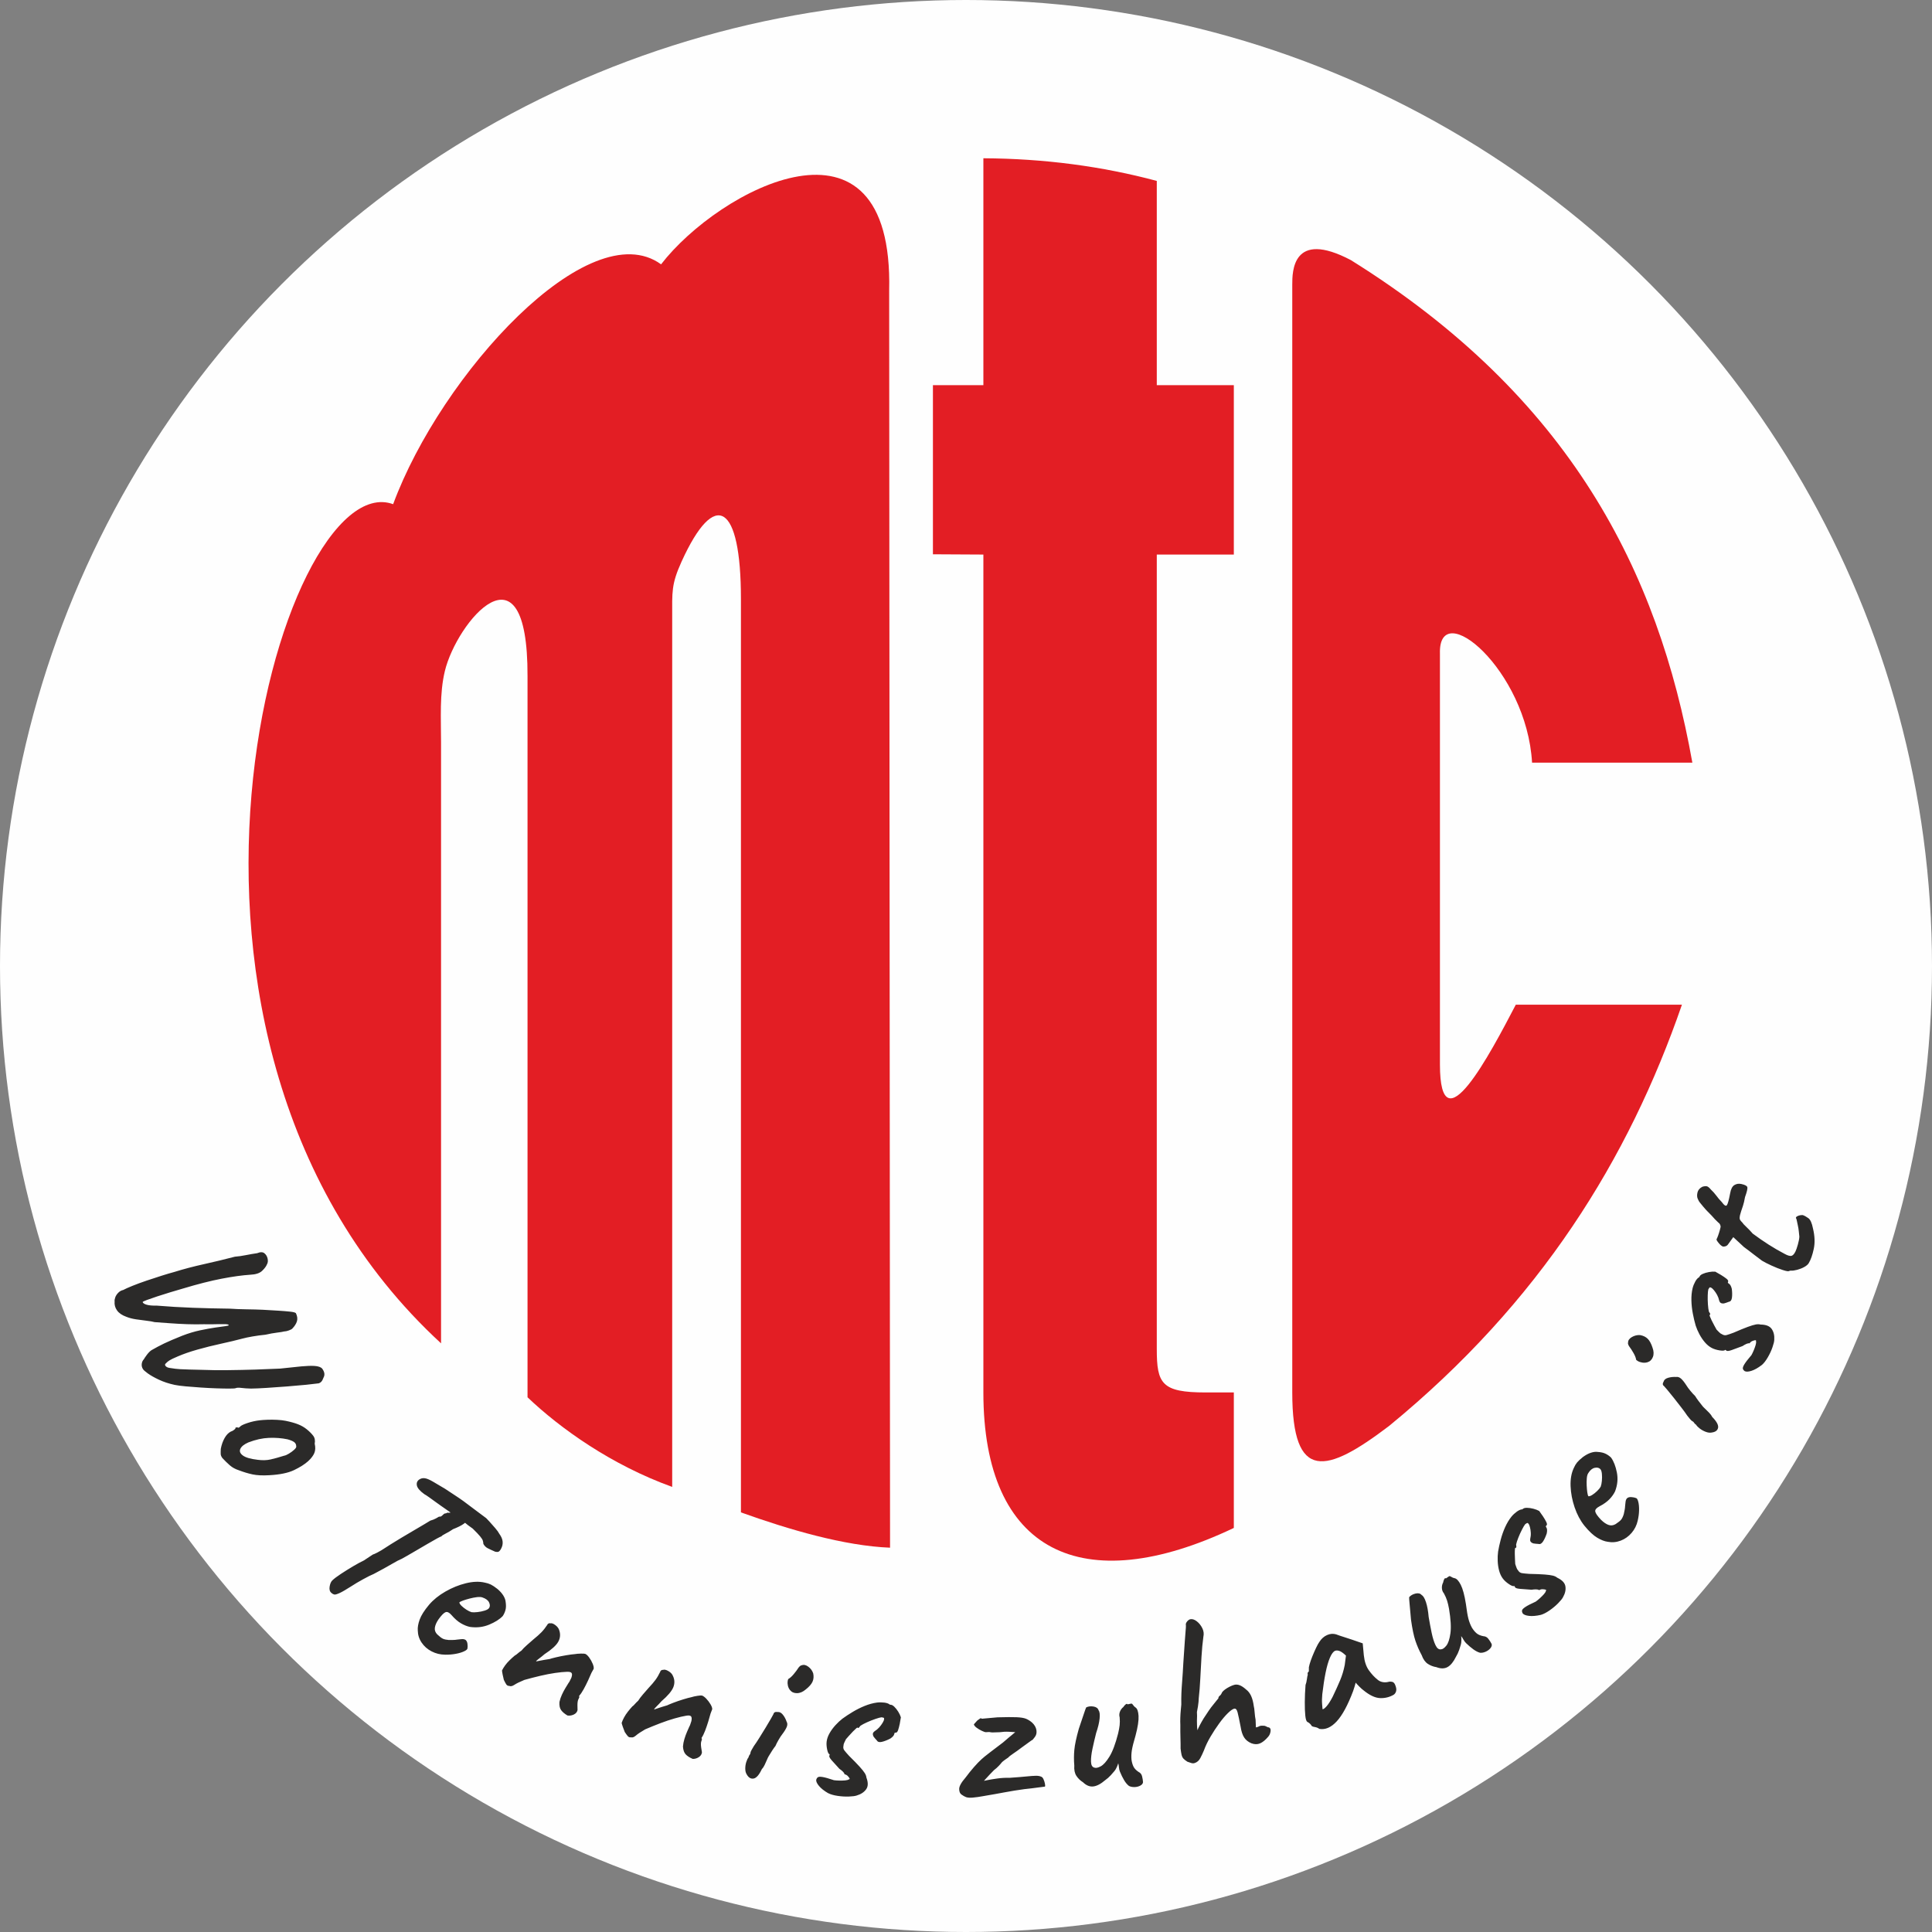 <?xml version="1.0" encoding="UTF-8"?>
<!DOCTYPE svg PUBLIC "-//W3C//DTD SVG 1.1//EN" "http://www.w3.org/Graphics/SVG/1.1/DTD/svg11.dtd">
<!-- Creator: CorelDRAW 2019 (64-Bit) -->
<svg xmlns="http://www.w3.org/2000/svg" xml:space="preserve" width="119.634mm" height="119.634mm" version="1.1" style="shape-rendering:geometricPrecision; text-rendering:geometricPrecision; image-rendering:optimizeQuality; fill-rule:evenodd; clip-rule:evenodd"
viewBox="0 0 1565.78 1565.78"
 xmlns:xlink="http://www.w3.org/1999/xlink"
 xmlns:xodm="http://www.corel.com/coreldraw/odm/2003">
 <rect x="0" y="0" width="1565.78" height="1565.78" fill="#808080" stroke="none"/>
 <defs>
  <style type="text/css">
   <![CDATA[
    .fil0 {fill:#FEFEFE}
    .fil1 {fill:#E31E24}
    .fil2 {fill:#2B2A29;fill-rule:nonzero}
   ]]>
  </style>
 </defs>
 <g id="Ebene_x0020_1">
  <circle class="fil0" cx="782.89" cy="782.89" r="782.89"/>
  <path class="fil1" d="M1047.31 230.65c0,-10.33 0,-44.79 47.46,-19.87 177.68,110.77 249.11,252.09 276.79,407.31l-129.91 0c-4.33,-75.52 -76.06,-134.91 -74.66,-88.37l0 332.87c0,69.24 40.99,-9.08 61.49,-48.36l134.64 0c-43.13,124.87 -114.75,240.98 -237.33,341.41 -50.88,38.66 -78.48,45.89 -78.48,-27.12l0 -897.86zm-291.23 81.51l40.89 0 0 -183.89c49.36,0.25 96.16,6.48 140.54,18.35l0 165.54 62.44 0 0 137.28 -62.44 0 0 643.83c0,28.1 3.86,35.24 39.55,35.24l22.89 0 0 109.8c-122.96,58.52 -202.98,19.5 -202.98,-109.8l0 -679.07 -40.89 -0.22 0 -137.06zm-437.47 96.47c38.84,-105.26 158.89,-236.76 217.15,-194.4 46.66,-60.57 188.64,-136.72 184.86,21.33l0.72 1018.76c-37.14,-1.47 -82.12,-14.71 -120.85,-28.61l0 -740.29c0,-77.21 -20.98,-89.96 -48.1,-30.32 -8.45,18.58 -7.61,24.79 -7.61,44.81l0 705.15c-49.15,-17.72 -90.72,-47.33 -117.25,-72.64l0 -584.53c0.31,-113.38 -57.46,-43.72 -67,-4.02 -4.43,18.4 -3.08,38.54 -3.08,57.76l0 487.08c-266.73,-245.72 -130.02,-713.35 -38.84,-680.1z"/>
  <path class="fil2" d="M115.77 1109.45c-0.79,-1.34 -1.08,-2.73 -0.88,-4.2 0.2,-1.46 0.76,-2.67 1.68,-3.62 0.36,-0.69 1.17,-1.88 2.43,-3.58 1.26,-1.69 2.52,-2.96 3.78,-3.81 3.47,-2 6.9,-3.81 10.27,-5.44 3.38,-1.63 8.2,-3.69 14.48,-6.21 5.14,-1.99 10.05,-3.47 14.71,-4.45 4.66,-0.98 8.74,-1.72 12.24,-2.23 3.5,-0.51 6.23,-0.89 8.19,-1.14 1.96,-0.25 2.86,-0.54 2.71,-0.86 -0.21,-0.43 -1.02,-0.67 -2.44,-0.73 -1.42,-0.06 -3.16,-0.07 -5.22,-0.04 -2.06,0.04 -4.19,0.08 -6.39,0.12 -2.2,0.04 -4.22,0.02 -6.06,-0.04 -4.24,0.13 -8.79,0.11 -13.65,-0.05 -4.87,-0.17 -9.61,-0.43 -14.21,-0.78 -4.61,-0.35 -8.64,-0.64 -12.08,-0.88 -1.6,-0.44 -3.76,-0.81 -6.47,-1.12 -2.72,-0.31 -5.57,-0.69 -8.56,-1.14 -2.99,-0.45 -5.61,-1.13 -7.86,-2.05 -3.52,-1.25 -6.05,-2.98 -7.61,-5.2 -1.56,-2.22 -2.2,-4.63 -1.94,-7.24 -0.13,-0.85 0.03,-1.94 0.5,-3.27 0.47,-1.33 1.28,-2.59 2.44,-3.77 1.16,-1.19 2.5,-1.94 4.01,-2.25 1.54,-0.84 4.01,-1.95 7.44,-3.34 3.42,-1.39 7.25,-2.8 11.48,-4.23 4.23,-1.44 8.33,-2.78 12.31,-4.03 3.97,-1.25 7.31,-2.24 10.01,-2.96 7.72,-2.4 15.78,-4.52 24.18,-6.38 8.4,-1.86 16.78,-3.88 25.17,-6.06 2.68,-0.19 5.63,-0.61 8.86,-1.26 3.23,-0.64 6.27,-1.17 9.12,-1.57 2.55,-1.05 4.5,-1.03 5.85,0.04 1.35,1.07 2.23,2.53 2.63,4.37 0.4,1.84 0.22,3.39 -0.55,4.67 -0.62,1.59 -1.92,3.34 -3.92,5.24 -1.99,1.9 -5.17,2.94 -9.52,3.13 -6.59,0.43 -14.36,1.51 -23.3,3.23 -8.95,1.72 -19.48,4.4 -31.59,8.05 -2.93,0.83 -6.24,1.81 -9.93,2.93 -3.69,1.12 -7.24,2.24 -10.65,3.36 -3.41,1.12 -6.23,2.1 -8.47,2.94 -2.23,0.84 -3.35,1.39 -3.36,1.65 0.3,0.91 1.41,1.63 3.34,2.18 1.93,0.55 4.54,0.78 7.83,0.69 9.83,0.81 19.65,1.4 29.46,1.76 9.82,0.36 19.82,0.6 30,0.72 4.17,0.29 8.66,0.47 13.47,0.53 4.82,0.06 9.28,0.18 13.39,0.37 4.28,0.24 8.35,0.48 12.21,0.72 3.86,0.24 7.11,0.5 9.74,0.79 2.63,0.28 4.22,0.69 4.76,1.23 1.19,2.46 1.46,4.68 0.83,6.67 -0.63,1.99 -1.88,3.94 -3.73,5.84 -0.46,0.48 -1.4,0.98 -2.81,1.5 -1.41,0.52 -2.73,0.81 -3.96,0.85 -0.85,0.26 -2.71,0.57 -5.59,0.92 -2.88,0.35 -6.01,0.92 -9.38,1.69 -3.58,0.35 -7.06,0.82 -10.45,1.41 -3.39,0.59 -6.13,1.17 -8.21,1.74 -5.29,1.4 -11.14,2.8 -17.54,4.19 -6.4,1.39 -12.68,2.96 -18.85,4.7 -6.16,1.74 -11.54,3.61 -16.13,5.6 -3.23,1.36 -5.42,2.41 -6.59,3.15 -1.17,0.74 -2.16,1.55 -2.97,2.45 -0.8,0.63 -0.87,1.35 -0.21,2.15 0.67,0.8 1.75,1.32 3.24,1.54 3.32,0.55 6.19,0.89 8.61,1.02 2.42,0.12 4.96,0.22 7.63,0.29 2.67,0.07 5.9,0.15 9.68,0.23 6.51,0.26 13.59,0.35 21.25,0.26 7.66,-0.08 15.21,-0.24 22.66,-0.48 7.44,-0.24 14.01,-0.5 19.7,-0.78 7.1,-0.8 12.85,-1.4 17.24,-1.8 4.39,-0.39 7.83,-0.52 10.33,-0.37 2.5,0.15 4.35,0.6 5.55,1.35 0.71,0.32 1.43,1.23 2.15,2.73 0.72,1.49 0.86,2.93 0.42,4.31 -0.25,0.64 -0.67,1.62 -1.28,2.94 -0.61,1.33 -1.62,2.25 -3.03,2.77 -2.07,0.3 -5.45,0.69 -10.15,1.17 -4.69,0.47 -9.92,0.93 -15.67,1.37 -5.75,0.44 -11.25,0.83 -16.5,1.17 -5.25,0.34 -9.46,0.52 -12.64,0.55 -2.95,-0.07 -5.53,-0.25 -7.75,-0.53 -2.22,-0.28 -3.78,-0.21 -4.69,0.21 -0.45,0.21 -2.1,0.32 -4.94,0.32 -2.84,0.01 -6.3,-0.05 -10.39,-0.19 -4.09,-0.13 -8.35,-0.35 -12.8,-0.65 -4.44,-0.3 -8.55,-0.62 -12.33,-0.96 -3.77,-0.34 -6.74,-0.74 -8.89,-1.18 -4.81,-1.04 -9.1,-2.46 -12.87,-4.24 -3.77,-1.78 -6.79,-3.49 -9.04,-5.13 -2.25,-1.64 -3.55,-2.83 -3.91,-3.58zm64.6 72.4c-0.95,-1.22 -1.45,-2.37 -1.5,-3.45 -0.05,-1.08 -0.02,-2.47 0.07,-4.17 0.61,-3.27 1.63,-6.17 3.05,-8.71 1.42,-2.53 3.09,-4.29 5,-5.27 1.02,-0.31 1.88,-0.77 2.6,-1.37 0.71,-0.6 1.07,-0.9 1.07,-0.9 0.14,-0.84 0.35,-1.22 0.65,-1.15 0.3,0.08 0.72,0.06 1.26,-0.05 0.44,0.56 1.13,0.34 2.09,-0.66 0.65,-0.78 2.63,-1.73 5.94,-2.85 3.3,-1.12 6.7,-1.86 10.2,-2.23 1.44,-0.18 3.42,-0.31 5.94,-0.41 2.53,-0.09 5.14,-0.07 7.85,0.07 2.71,0.14 5,0.41 6.87,0.79 3.92,0.8 7.24,1.71 9.93,2.75 2.7,1.04 5.1,2.41 7.2,4.11 2.1,1.7 3.83,3.42 5.18,5.16 1.35,1.74 1.77,3.91 1.27,6.51 0.68,2.91 0.59,5.42 -0.28,7.55 -0.87,2.13 -2.54,4.33 -5.02,6.62 -2.78,2.51 -6.58,4.91 -11.39,7.23 -4.82,2.31 -11.54,3.7 -20.15,4.16 -5.42,0.32 -9.92,0.1 -13.5,-0.66 -3.58,-0.76 -7.27,-1.87 -11.09,-3.34 -2.93,-0.94 -5.4,-2.29 -7.41,-4.07 -2.01,-1.77 -3.95,-3.67 -5.83,-5.68zm28.34 1.22c3.88,0.53 7.39,0.45 10.54,-0.26 3.15,-0.71 6.81,-1.72 10.99,-3.04 0.99,-0.14 2.29,-0.7 3.9,-1.67 1.61,-0.97 3.06,-2.04 4.35,-3.22 1.29,-1.18 1.82,-2.12 1.58,-2.84 -0.03,-1.46 -0.64,-2.6 -1.83,-3.42 -1.19,-0.82 -2.97,-1.54 -5.33,-2.16 -4.69,-0.97 -9.67,-1.35 -14.94,-1.15 -5.27,0.21 -10.82,1.43 -16.64,3.67 -3.41,1.49 -5.58,3.21 -6.51,5.16 -0.93,1.95 -0.27,3.76 1.97,5.43 2.24,1.67 6.22,2.84 11.92,3.5zm60.02 108.01c-1.44,-1.09 -1.97,-2.81 -1.59,-5.19 0.38,-2.37 1.12,-4.07 2.21,-5.09 1.42,-1.39 3.75,-3.14 6.97,-5.27 3.22,-2.12 6.58,-4.21 10.06,-6.27 3.49,-2.06 6.34,-3.6 8.56,-4.62 1.69,-1.15 3.22,-2.17 4.58,-3.04 1.36,-0.87 2.25,-1.45 2.67,-1.74 0.6,-0.13 1.91,-0.72 3.91,-1.77 2.01,-1.05 3.85,-2.15 5.55,-3.3 0.85,-0.58 2.5,-1.64 4.96,-3.19 2.46,-1.55 5.37,-3.33 8.73,-5.34 3.36,-2 6.67,-3.96 9.95,-5.88 3.27,-1.91 6.14,-3.6 8.61,-5.07 2.47,-1.47 4.08,-2.44 4.84,-2.93 1.72,-0.47 3.22,-1.05 4.5,-1.75 1.28,-0.69 2.13,-1.19 2.55,-1.47 0.88,0.1 1.63,-0.1 2.26,-0.62 0.63,-0.52 1.11,-0.96 1.45,-1.33 0.42,-0.46 0.91,-0.69 1.47,-0.69 0.57,0 1.02,-0.18 1.35,-0.55 0.61,0.04 1,0.05 1.18,0.04 0.17,-0.01 0.69,-0.05 1.56,-0.12l4.18 -3.26 10.83 9.16c-1.18,0.94 -2.68,2.06 -4.5,3.35 -1.82,1.29 -4.61,2.68 -8.39,4.16 -2.12,1.44 -4.14,2.64 -6.06,3.6 -1.92,0.96 -3.04,1.7 -3.37,2.24 -0.35,0.03 -1.56,0.61 -3.65,1.75 -2.09,1.14 -4.6,2.57 -7.53,4.29 -2.94,1.72 -5.87,3.43 -8.8,5.15 -2.93,1.72 -5.51,3.22 -7.72,4.49 -2.21,1.28 -3.62,2.07 -4.21,2.37 -2.06,0.84 -4.83,2.29 -8.31,4.35 -3.49,2.06 -8.34,4.73 -14.56,8.02 -2.06,0.84 -4.94,2.27 -8.64,4.3 -3.71,2.03 -6.96,3.96 -9.76,5.8 -4.24,2.71 -7.39,4.53 -9.44,5.45 -2.05,0.92 -3.45,1.31 -4.2,1.15 -0.75,-0.16 -1.48,-0.55 -2.2,-1.18zm75.09 -80.19c-3.59,-2.63 -5.58,-4.97 -5.97,-7.03 -0.39,-2.06 0.26,-3.67 1.96,-4.82 1.27,-0.86 2.71,-1.21 4.33,-1.03 1.62,0.18 3.86,1.09 6.71,2.75 1.16,0.68 2.66,1.57 4.49,2.66 1.83,1.1 3.59,2.14 5.29,3.12 3.32,2.22 6.07,4.04 8.26,5.45 2.19,1.41 4.41,2.93 6.66,4.55 2.24,1.62 5.03,3.71 8.36,6.27 2.79,2.09 5.17,3.87 7.14,5.34 1.98,1.47 2.97,2.21 2.97,2.21 0.27,0.23 1.13,1.15 2.6,2.74 1.46,1.6 3.01,3.35 4.66,5.27 1.65,1.92 2.76,3.46 3.33,4.61 1.66,2.26 2.58,4.41 2.75,6.44 0.17,2.03 -0.27,3.99 -1.33,5.86 -0.73,1.33 -1.44,2.11 -2.12,2.34 -0.69,0.22 -1.56,0.21 -2.62,-0.06 -2.66,-1.16 -4.7,-2.11 -6.13,-2.86 -1.42,-0.74 -2.56,-1.9 -3.41,-3.45 -0.03,-0.85 -0.18,-1.71 -0.43,-2.59 -0.25,-0.88 -0.98,-2.04 -2.17,-3.48 -1.19,-1.44 -3.19,-3.55 -6.01,-6.32 -2.78,-1.92 -5.12,-3.7 -7.01,-5.35 -1.9,-1.65 -3.05,-2.24 -3.47,-1.78l-8.37 -6.53 -7.26 -5.07c-0.99,-0.69 -2.36,-1.68 -4.11,-2.95 -1.75,-1.27 -3.46,-2.51 -5.12,-3.7 -1.66,-1.2 -2.98,-2.05 -3.96,-2.58zm16.9 130.13c-3.9,-0.03 -7.54,-0.91 -10.92,-2.66 -3.38,-1.75 -6.08,-4.12 -8.1,-7.13 -2.02,-3 -3.06,-6.28 -3.11,-9.84 -0.2,-2.48 0.31,-5.43 1.53,-8.82 1.22,-3.4 3.75,-7.39 7.58,-11.97 3.48,-4.07 7.9,-7.64 13.26,-10.72 5.35,-3.08 10.86,-5.32 16.53,-6.72 5.67,-1.4 10.76,-1.6 15.29,-0.57 1.93,0.37 3.6,0.9 5.01,1.59 1.41,0.69 3.21,1.9 5.39,3.6 2.11,1.81 3.71,3.62 4.8,5.43 1.09,1.81 1.69,3.49 1.81,5.03 0.4,2.61 0.35,4.82 -0.15,6.63 -0.5,1.81 -1.24,3.43 -2.21,4.86 -2.52,2.64 -6.19,4.96 -11.04,6.97 -4.85,2.01 -10.04,2.61 -15.59,1.82 -2.4,-0.52 -4.84,-1.52 -7.33,-2.98 -2.49,-1.46 -5.03,-3.7 -7.63,-6.71 -1.8,-2.05 -3.4,-2.79 -4.8,-2.22 -1.4,0.56 -3.29,2.5 -5.68,5.81 -1.66,2.45 -2.64,4.69 -2.93,6.71 -0.29,2.02 0.34,3.82 1.88,5.41 1.94,1.84 3.49,3.03 4.65,3.56 1.16,0.53 2.77,0.88 4.84,1.04 1.59,0 2.88,-0.01 3.84,-0.05 0.97,-0.03 1.9,-0.13 2.8,-0.28 0.9,-0.15 1.88,-0.26 2.93,-0.31 0.95,-0.12 1.72,-0.13 2.32,-0.05 0.59,0.09 1.14,0.3 1.64,0.62 0.84,0.69 1.35,1.76 1.53,3.2 0.18,1.44 0.18,2.62 -0,3.53 0.05,0.77 -0.83,1.6 -2.66,2.47 -1.83,0.87 -4.11,1.57 -6.85,2.07 -2.74,0.51 -5.61,0.74 -8.63,0.7zm21.42 -34.44c1.18,0.18 2.8,0.16 4.83,-0.07 2.04,-0.22 3.97,-0.62 5.81,-1.2 1.84,-0.57 3.04,-1.27 3.59,-2.09 0.83,-1.23 0.84,-2.73 0.02,-4.51 -0.82,-1.78 -2.65,-3.15 -5.48,-4.1 -1.05,-0.38 -2.52,-0.45 -4.42,-0.22 -1.9,0.24 -3.87,0.62 -5.89,1.15 -2.02,0.53 -3.8,1.06 -5.34,1.62 -1.53,0.55 -2.53,1.05 -2.97,1.49 0.06,0.77 0.63,1.69 1.71,2.76 1.09,1.07 2.41,2.11 3.97,3.12 1.56,1.01 2.95,1.69 4.16,2.04zm77.73 83.72c-2.29,-1.35 -3.99,-2.79 -5.11,-4.34 -1.12,-1.54 -1.57,-3.76 -1.35,-6.65 0.44,-1.97 1.1,-3.94 2,-5.89 0.9,-1.96 1.86,-3.78 2.9,-5.47 1.04,-1.69 1.88,-3.06 2.53,-4.12 0.22,-0.17 0.53,-0.67 0.94,-1.5 0.41,-0.83 0.83,-1.68 1.27,-2.57 0.65,-1.87 0.72,-3.16 0.2,-3.88 -0.52,-0.72 -1.73,-1.05 -3.63,-0.99 -2.72,0.08 -5.96,0.4 -9.72,0.94 -3.76,0.55 -7.76,1.32 -12.01,2.32 -4.24,1 -8.55,2.11 -12.9,3.33 -3.7,1.52 -6.4,2.84 -8.08,3.96 -1.69,1.11 -3.08,1.41 -4.17,0.9 -1.09,0.03 -1.93,-0.43 -2.53,-1.39 -0.6,-0.96 -1.23,-2.14 -1.88,-3.53 -0.33,-1.24 -0.65,-2.69 -0.98,-4.34 -0.33,-1.65 -0.49,-2.75 -0.49,-3.29 0.65,-1.33 1.5,-2.7 2.53,-4.12 1.04,-1.42 2.26,-2.82 3.68,-4.19 1.41,-1.38 2.8,-2.63 4.16,-3.76 0.71,-0.35 1.48,-0.9 2.33,-1.66 0.84,-0.76 1.87,-1.54 3.06,-2.34 1.03,-1.28 2.5,-2.77 4.41,-4.46 1.9,-1.69 3.68,-3.24 5.31,-4.65 2.67,-2.15 4.82,-4.06 6.45,-5.74 1.63,-1.68 3.24,-3.72 4.82,-6.1 0,-0.27 0.24,-0.57 0.74,-0.88 0.49,-0.32 0.98,-0.43 1.47,-0.33l0 0 0.16 0.08c1.09,-0.31 2.46,0.17 4.13,1.43 1.66,1.26 2.71,2.67 3.15,4.23 1.09,3.23 0.8,6.33 -0.85,9.29 -1.66,2.96 -5.35,6.29 -11.06,10 -1.63,1.41 -3.13,2.61 -4.49,3.6 -1.36,0.99 -2.18,1.76 -2.45,2.32 0,0 0.67,-0.13 2,-0.39 1.33,-0.26 2.89,-0.55 4.66,-0.87 1.77,-0.32 3.23,-0.56 4.37,-0.7 0.82,-0.3 2.52,-0.76 5.1,-1.38 2.59,-0.62 5.38,-1.18 8.37,-1.68 3,-0.5 5.25,-0.8 6.78,-0.9 1.47,-0.26 3.18,-0.41 5.14,-0.44 1.96,-0.03 3.16,0.06 3.59,0.26 0.98,0.46 2.03,1.46 3.15,3.01 1.12,1.54 2.04,3.2 2.78,4.98 0.74,1.77 0.99,3.15 0.78,4.14 -0.22,0.44 -0.5,0.95 -0.86,1.54 -0.35,0.58 -0.67,1.15 -0.94,1.7 -0.71,1.71 -1.63,3.79 -2.77,6.25 -1.14,2.46 -2.34,4.82 -3.59,7.09 -1.25,2.27 -2.45,4.02 -3.59,5.25 0,0 0,0.14 0,0.41 -0,0.27 0.05,0.57 0.16,0.89 -0.22,0.17 -0.35,0.38 -0.41,0.62 -0.05,0.25 -0.08,0.37 -0.08,0.37 -0.33,0.39 -0.59,1.05 -0.78,1.98 -0.19,0.93 -0.28,2.01 -0.28,3.23 0,1.23 0.03,2.6 0.08,4.12 -0.38,1.59 -1.4,2.78 -3.06,3.56 -1.66,0.78 -3.36,1.04 -5.1,0.77zm101.55 35.19c-2.45,-1.03 -4.34,-2.24 -5.66,-3.62 -1.32,-1.38 -2.07,-3.52 -2.26,-6.41 0.16,-2.01 0.55,-4.05 1.17,-6.1 0.62,-2.06 1.32,-3.99 2.11,-5.8 0.79,-1.81 1.44,-3.28 1.94,-4.41 0.19,-0.2 0.43,-0.73 0.72,-1.61 0.29,-0.87 0.59,-1.78 0.9,-2.71 0.39,-1.94 0.28,-3.23 -0.34,-3.87 -0.61,-0.65 -1.86,-0.81 -3.74,-0.5 -2.69,0.44 -5.85,1.18 -9.5,2.22 -3.65,1.04 -7.5,2.33 -11.58,3.88 -4.07,1.55 -8.18,3.22 -12.33,5 -3.46,2 -5.95,3.66 -7.47,4.99 -1.52,1.32 -2.85,1.8 -4,1.44 -1.08,0.18 -1.98,-0.17 -2.7,-1.05 -0.73,-0.87 -1.51,-1.96 -2.35,-3.26 -0.5,-1.19 -1.02,-2.57 -1.57,-4.17 -0.55,-1.59 -0.87,-2.66 -0.94,-3.19 0.46,-1.4 1.11,-2.87 1.94,-4.41 0.83,-1.54 1.85,-3.09 3.06,-4.64 1.21,-1.55 2.41,-2.97 3.61,-4.27 0.65,-0.44 1.34,-1.09 2.08,-1.95 0.73,-0.86 1.64,-1.77 2.71,-2.72 0.85,-1.41 2.1,-3.07 3.75,-5 1.65,-1.92 3.19,-3.69 4.62,-5.3 2.35,-2.48 4.21,-4.66 5.6,-6.54 1.39,-1.88 2.69,-4.11 3.93,-6.68 -0.04,-0.27 0.16,-0.59 0.6,-0.97 0.44,-0.37 0.91,-0.55 1.41,-0.52l0 0 0.17 0.05c1.04,-0.45 2.46,-0.16 4.28,0.87 1.82,1.03 3.05,2.29 3.7,3.78 1.53,3.06 1.67,6.16 0.44,9.31 -1.24,3.15 -4.43,6.94 -9.58,11.37 -1.42,1.61 -2.74,3 -3.95,4.16 -1.21,1.16 -1.91,2.04 -2.11,2.62 0,0 0.64,-0.22 1.93,-0.65 1.29,-0.43 2.78,-0.93 4.49,-1.48 1.71,-0.55 3.12,-0.98 4.23,-1.27 0.77,-0.4 2.39,-1.08 4.87,-2.04 2.48,-0.96 5.16,-1.88 8.06,-2.77 2.9,-0.89 5.1,-1.48 6.6,-1.78 1.42,-0.45 3.1,-0.82 5.04,-1.12 1.94,-0.29 3.14,-0.36 3.6,-0.22 1.04,0.33 2.21,1.18 3.53,2.57 1.32,1.38 2.47,2.9 3.44,4.56 0.97,1.66 1.42,2.99 1.34,4 -0.15,0.47 -0.37,1.01 -0.64,1.64 -0.27,0.62 -0.5,1.23 -0.69,1.81 -0.47,1.78 -1.09,3.97 -1.89,6.55 -0.79,2.58 -1.65,5.08 -2.58,7.5 -0.93,2.41 -1.87,4.3 -2.83,5.67 0,0 0.02,0.13 0.06,0.4 0.04,0.27 0.13,0.56 0.29,0.86 -0.19,0.2 -0.3,0.42 -0.32,0.67 -0.02,0.25 -0.03,0.38 -0.03,0.38 -0.27,0.43 -0.44,1.12 -0.5,2.07 -0.06,0.95 -0.01,2.03 0.16,3.24 0.17,1.21 0.39,2.57 0.65,4.07 -0.16,1.63 -1.01,2.94 -2.54,3.93 -1.54,1 -3.19,1.47 -4.95,1.43zm43.68 12.43c-0.72,-1.16 -1.09,-2.66 -1.1,-4.48 -0.01,-1.82 0.24,-3.59 0.77,-5.3 0.52,-1.71 1.13,-2.99 1.82,-3.84 0.22,-0.96 0.54,-1.67 0.96,-2.14 0.42,-0.47 0.63,-0.96 0.62,-1.47 -0.01,-0.5 0.31,-1.31 0.94,-2.43 0.63,-1.12 1.25,-2.17 1.85,-3.17 1.27,-1.73 2.74,-3.95 4.43,-6.66 1.68,-2.71 3.37,-5.44 5.07,-8.21 1.7,-2.77 3.13,-5.18 4.29,-7.25 1.16,-2.07 1.86,-3.33 2.09,-3.78 0.33,-1.43 1.46,-2 3.37,-1.71 1.53,-0.16 2.94,0.56 4.24,2.16 1.3,1.6 2.32,3.49 3.05,5.67 0.72,1.16 0.77,2.56 0.15,4.18 -0.63,1.62 -1.92,3.72 -3.88,6.3 -0.69,0.85 -1.61,2.25 -2.74,4.2 -1.13,1.95 -1.99,3.61 -2.55,5 -0.69,0.85 -1.57,2.07 -2.62,3.66 -1.05,1.59 -1.99,3.11 -2.82,4.56 -0.37,0.55 -0.85,1.51 -1.42,2.89 -0.57,1.38 -1.21,2.81 -1.93,4.29 -0.71,1.48 -1.48,2.63 -2.29,3.45 -2.2,4.66 -4.43,7.19 -6.69,7.57 -2.26,0.38 -4.13,-0.79 -5.6,-3.5zm35.18 -68.18c-0.87,-1.07 -1.45,-2.3 -1.75,-3.68 -0.3,-1.38 -0.35,-2.62 -0.16,-3.71 0.19,-1.09 0.42,-1.67 0.68,-1.74 1.29,-0.72 2.7,-2.01 4.25,-3.87 1.55,-1.86 2.81,-3.56 3.79,-5.1 0.2,-0.33 0.58,-0.75 1.13,-1.26 0.55,-0.51 1.08,-0.77 1.58,-0.78 1.64,-0.64 3.4,-0.25 5.3,1.17 1.9,1.42 3.22,3.22 3.95,5.4 0.53,2.5 0.35,4.76 -0.55,6.76 -0.9,2 -2.71,4.08 -5.45,6.24 -2.32,2 -4.7,3.02 -7.12,3.04 -2.43,0.03 -4.31,-0.8 -5.65,-2.47zm30.87 83.53c-3.27,-1.91 -5.75,-3.87 -7.42,-5.88 -1.68,-2.01 -2.42,-3.69 -2.24,-5.02 0.24,-0.84 0.66,-1.49 1.28,-1.97 0.61,-0.48 1.9,-0.56 3.87,-0.24 1.97,0.32 5.05,1.18 9.25,2.6 1.32,0.17 2.8,0.27 4.44,0.3 1.64,0.03 3.17,-0.02 4.6,-0.15 1.42,-0.13 2.4,-0.4 2.95,-0.82 0.62,-0.04 0.83,-0.29 0.65,-0.75 -0.18,-0.46 -0.54,-0.97 -1.07,-1.53 -0.41,-0.55 -0.9,-0.98 -1.47,-1.3 -0.57,-0.32 -1.09,-0.51 -1.57,-0.57 -0.04,-0.62 -0.46,-1.33 -1.26,-2.11 -0.81,-0.79 -1.77,-1.56 -2.88,-2.32 -2.34,-2.53 -4.4,-4.81 -6.2,-6.83 -1.79,-2.03 -2.4,-3.37 -1.82,-4.04 0.07,-0.49 0.1,-0.76 0.11,-0.82 0.01,-0.06 0.01,-0.09 0.01,-0.09 -0.84,-0.11 -1.52,-1.4 -2.03,-3.88 -0.51,-2.48 -0.64,-4.69 -0.37,-6.63 0.3,-2.19 1.09,-4.4 2.38,-6.64 1.28,-2.24 2.86,-4.39 4.73,-6.43 1.87,-2.04 3.75,-3.81 5.67,-5.29 2.44,-1.78 5.22,-3.61 8.35,-5.49 3.13,-1.88 6.37,-3.5 9.72,-4.85 3.36,-1.36 6.65,-2.26 9.88,-2.7 1.98,-0.24 3.99,-0.22 6.03,0.04 2.04,0.27 3.54,0.83 4.52,1.7 1.11,-0.1 2.26,0.42 3.45,1.56 1.18,1.14 2.27,2.52 3.27,4.13 1,1.61 1.7,3.13 2.12,4.54 -0.2,1.46 -0.5,3.18 -0.89,5.17 -0.4,1.99 -0.85,3.72 -1.36,5.2 -0.51,1.48 -1.18,2.16 -2.02,2.05 0,0 -0.15,0.01 -0.46,0.03 -0.31,0.02 -0.5,0.34 -0.59,0.94 -0.17,1.22 -1.26,2.5 -3.27,3.84 -2.49,1.28 -4.75,2.16 -6.77,2.64 -2.02,0.48 -3.37,0.12 -4.06,-1.08 -0.53,-0.56 -1.01,-1.09 -1.43,-1.58 -0.42,-0.49 -0.84,-1.01 -1.25,-1.55 0,0 -0.12,-0.26 -0.35,-0.79 -0.23,-0.52 -0.31,-1.09 -0.23,-1.7 0.07,-0.49 0.31,-0.92 0.73,-1.3 0.42,-0.38 0.63,-0.57 0.63,-0.57 1.47,-0.92 2.74,-1.99 3.83,-3.21 1.08,-1.22 1.98,-2.43 2.69,-3.64 0.71,-1.21 1.11,-2.11 1.2,-2.72 0.1,-0.73 0.01,-1.17 -0.27,-1.33 -0.28,-0.16 -0.9,-0.3 -1.86,-0.43 -0.99,0.12 -2.61,0.56 -4.84,1.32 -2.24,0.76 -4.53,1.67 -6.87,2.72 -2.34,1.06 -4.12,2 -5.33,2.83 -0.6,0.79 -1,1.29 -1.21,1.51 -0.21,0.22 -0.56,0.3 -1.04,0.23 0.07,-0.48 -0.28,-0.41 -1.04,0.24 -0.76,0.64 -1.67,1.51 -2.74,2.61 -1.07,1.1 -2.14,2.26 -3.22,3.47 -1.08,1.22 -1.91,2.16 -2.49,2.83 -0.36,0.82 -0.78,1.69 -1.27,2.62 -0.49,0.92 -0.75,1.88 -0.76,2.87 -0.3,1.32 -0.07,2.49 0.7,3.52 0.77,1.03 2.06,2.53 3.86,4.49 3.76,3.7 6.62,6.64 8.58,8.81 1.96,2.17 3.34,3.9 4.14,5.17 0.8,1.28 1.24,2.48 1.33,3.6 1.52,4.03 1.45,7.2 -0.21,9.52 -1.66,2.32 -4.21,4 -7.64,5.03 -1.28,0.45 -3.39,0.73 -6.33,0.84 -2.94,0.11 -6,-0.07 -9.16,-0.54 -3.17,-0.47 -5.72,-1.21 -7.66,-2.2zm127.44 2.1c-4.56,0.83 -8.02,1.33 -10.37,1.5 -2.35,0.17 -4.11,0.04 -5.28,-0.4 -1.17,-0.44 -2.38,-1.12 -3.64,-2.04 -1.25,-0.8 -1.9,-2.3 -1.94,-4.51 -0.04,-2.21 1.71,-5.36 5.27,-9.45 2.16,-2.92 4.39,-5.69 6.68,-8.31 2.3,-2.62 4.37,-4.77 6.23,-6.46 0.81,-0.77 1.68,-1.52 2.62,-2.24 0.93,-0.72 2.48,-1.93 4.64,-3.62 2.16,-1.7 5.52,-4.24 10.07,-7.65 2.21,-1.94 3.83,-3.34 4.88,-4.18 1.05,-0.85 1.92,-1.56 2.62,-2.15 0.7,-0.58 1.51,-1.27 2.44,-2.04 -0.85,-0.08 -2.55,-0.19 -5.1,-0.31 -2.55,-0.13 -5.02,-0.01 -7.43,0.35 -3.38,0.16 -5.41,0.22 -6.07,0.19 -0.67,-0.03 -1.49,-0.15 -2.47,-0.35l-2.72 0.13c-0.6,0.03 -1.68,-0.32 -3.23,-1.05 -1.55,-0.73 -2.98,-1.58 -4.3,-2.56 -1.32,-0.98 -2.06,-1.9 -2.22,-2.75 0,0 0.35,-0.38 1.03,-1.15 0.69,-0.77 1.26,-1.41 1.72,-1.92 0.94,-0.66 1.67,-1.18 2.19,-1.57 0.52,-0.39 1.04,-0.35 1.55,0.11 0,0 1.39,-0.13 4.16,-0.38 2.77,-0.25 5.6,-0.51 8.5,-0.76 7.01,-0.21 12.18,-0.23 15.52,-0.08 3.33,0.15 5.84,0.55 7.5,1.21 1.67,0.66 3.32,1.69 4.96,3.08 2.02,1.87 3.21,3.93 3.56,6.18 0.35,2.25 -0.11,4.14 -1.36,5.67 -0.46,0.51 -0.89,1.05 -1.28,1.62 -0.4,0.57 -0.78,0.86 -1.14,0.88 0,0 -0.82,0.59 -2.46,1.77 -1.64,1.18 -3.63,2.62 -5.97,4.33 -2.22,1.7 -4.41,3.27 -6.58,4.72 -2.17,1.45 -3.48,2.49 -3.94,3.13 -0.82,0.53 -1.82,1.22 -2.99,2.07 -1.17,0.85 -1.99,1.53 -2.44,2.05 -0.34,0.51 -1.11,1.4 -2.32,2.68 -1.21,1.28 -2.52,2.45 -3.92,3.49 -1.04,1.03 -2.19,2.22 -3.46,3.57 -1.27,1.35 -2.36,2.53 -3.28,3.56 -0.92,1.02 -1.38,1.54 -1.38,1.54 0,0 0.99,-0.2 2.97,-0.6 1.98,-0.4 4.59,-0.83 7.84,-1.29 3.25,-0.46 6.63,-0.65 10.14,-0.57 5.67,-0.39 10.16,-0.75 13.47,-1.09 3.31,-0.34 5.85,-0.52 7.6,-0.54 1.76,-0.02 3.13,0.19 4.12,0.64 0.86,0.2 1.56,0.91 2.1,2.11 0.54,1.2 0.93,2.41 1.17,3.63 0.24,1.21 0.25,2.01 0.02,2.39 -0.48,0.02 -2.35,0.26 -5.59,0.72 -3.25,0.46 -6.98,0.91 -11.19,1.35 -5.53,0.75 -10.88,1.61 -16.04,2.59 -5.16,0.98 -10.32,1.89 -15.48,2.75zm116.3 -8.03c-1.37,-1.05 -2.65,-2.58 -3.85,-4.58 -1.2,-2 -2.35,-4.35 -3.46,-7.05 -0.38,-0.94 -0.63,-2.11 -0.77,-3.51 -0.14,-1.4 -0.32,-2.46 -0.54,-3.17 -0.24,0.9 -0.66,2.01 -1.27,3.33 -0.61,1.32 -1.23,2.33 -1.86,3.03 -0.41,0.55 -1.36,1.64 -2.84,3.26 -1.48,1.62 -3,2.97 -4.56,4.05 -3.59,3.09 -6.83,4.79 -9.71,5.12 -2.88,0.33 -5.67,-0.81 -8.35,-3.41 -2.14,-1.32 -3.91,-3.03 -5.3,-5.13 -1.4,-2.1 -1.97,-4.9 -1.73,-8.39 -0.36,-4.28 -0.35,-8.52 0.04,-12.71 0.39,-4.19 1.6,-9.89 3.63,-17.1 1.81,-5.32 3.19,-9.4 4.13,-12.25 0.94,-2.85 1.56,-4.54 1.85,-5.07 1.71,-0.85 3.69,-1.09 5.94,-0.71 2.25,0.38 3.61,1.4 4.09,3.06 0.89,1.12 1.17,3.33 0.84,6.66 -0.33,3.32 -1.27,7.25 -2.82,11.79 -1.1,4.35 -2.09,8.6 -2.97,12.74 -0.88,4.14 -1.27,7.63 -1.18,10.46 0.09,2.83 1.02,4.44 2.78,4.82 1.16,0.46 2.85,0.11 5.07,-1.06 2.22,-1.17 4.59,-3.8 7.12,-7.92 2.53,-4.12 4.86,-10.34 6.99,-18.66 0.62,-2.56 1.03,-4.81 1.25,-6.75 0.21,-1.95 0.22,-4.08 0.01,-6.4 -0.44,-1.42 -0.38,-2.92 0.19,-4.48 0.57,-1.56 1.52,-2.87 2.84,-3.91 0.39,-0.67 0.97,-1.34 1.73,-2 0.76,-0.66 1.3,-0.7 1.63,-0.13l2.85 -0.57c0.46,-0.19 1,0.17 1.62,1.08 0.62,0.91 1.26,1.56 1.92,1.97 1.47,0.91 2.31,3.21 2.53,6.89 0.21,3.68 -0.59,8.99 -2.43,15.91 -1.57,5.28 -2.57,9.25 -2.99,11.91 -0.42,2.66 -0.52,5.2 -0.3,7.65 0.31,2.18 0.84,4.06 1.62,5.63 0.77,1.56 2.16,3.02 4.18,4.35 1.44,0.67 2.37,1.84 2.78,3.52 0.42,1.68 0.67,3.25 0.76,4.72 -0.09,1.12 -0.81,2.06 -2.17,2.8 -1.36,0.74 -2.92,1.14 -4.68,1.19 -1.76,0.05 -3.3,-0.26 -4.62,-0.95zm53.35 -18.53c-0.78,0.34 -1.72,0.34 -2.82,0.01 -1.1,-0.33 -2.14,-0.69 -3.12,-1.05 -1.53,-0.98 -2.63,-1.86 -3.29,-2.63 -0.66,-0.77 -1.14,-1.79 -1.43,-3.04 -0.29,-1.26 -0.55,-2.93 -0.78,-5.03 0.04,-2.05 0.01,-4.8 -0.1,-8.27 -0.11,-3.47 -0.14,-7.11 -0.1,-10.94 -0.09,-1.63 -0.1,-3.54 -0.03,-5.72 0.07,-2.18 0.2,-4.25 0.4,-6.21 0.19,-1.96 0.33,-3.46 0.41,-4.5 -0.06,-3.29 -0.03,-6.38 0.09,-9.28 0.12,-2.89 0.33,-6.23 0.63,-10 0.3,-3.77 0.62,-8.63 0.93,-14.56 0.54,-7.78 0.94,-13.65 1.2,-17.59 0.26,-3.95 0.48,-6.81 0.66,-8.58 0.19,-1.77 0.26,-3.16 0.23,-4.16 -0.27,-0.94 0.01,-1.94 0.84,-3 0.83,-1.05 1.71,-1.71 2.64,-1.96 1.66,-0.33 3.42,0.21 5.26,1.62 1.84,1.4 3.34,3.25 4.5,5.54 1.16,2.29 1.46,4.66 0.9,7.1 -0.65,4.76 -1.16,10.14 -1.52,16.15 -0.36,6.01 -0.68,11.92 -0.97,17.72 -0.29,5.8 -0.7,11.07 -1.24,15.79 0.02,0.51 -0.04,1.51 -0.18,3.01 -0.14,1.5 -0.3,2.79 -0.5,3.86 -0.2,1.07 -0.38,2.08 -0.55,3.01 -0.17,0.94 -0.26,1.4 -0.26,1.4 0.05,0.62 0.09,1.63 0.11,3.02 0.02,1.39 -0.02,2.8 -0.11,4.23 0,0.89 0.03,2.09 0.08,3.6 0.05,1.51 0.18,2.81 0.36,3.91 0.35,-0.99 0.97,-2.33 1.86,-4.04 0.89,-1.71 1.94,-3.55 3.13,-5.53 1.39,-2.16 2.75,-4.22 4.08,-6.17 1.33,-1.95 2.55,-3.59 3.68,-4.92 1.01,-1.3 1.96,-2.48 2.85,-3.55 0.89,-1.07 1.33,-1.6 1.33,-1.6 -0.02,-0.5 0.1,-0.95 0.37,-1.34 0.27,-0.39 0.56,-0.69 0.87,-0.91 0.31,-0.21 0.63,-0.55 0.93,-1.02 0.31,-0.46 0.57,-0.98 0.78,-1.55 0.53,-0.78 1.34,-1.58 2.43,-2.38 1.09,-0.81 2.32,-1.55 3.69,-2.25 1.37,-0.69 2.64,-1.2 3.8,-1.52 1.4,-0.38 2.87,-0.28 4.42,0.32 1.55,0.59 3.25,1.72 5.11,3.38 1.75,1.3 3.13,3.05 4.14,5.26 1.01,2.21 1.73,4.97 2.17,8.28 0.27,0.94 0.5,2.63 0.69,5.06 0.19,2.43 0.44,4.43 0.77,5.99l0.27 6.22 1.75 -0.48c1.06,-0.67 2.2,-0.98 3.41,-0.93 1.21,0.05 1.81,0.08 1.81,0.08 0.68,0.19 1.32,0.46 1.93,0.81 0.6,0.35 1.15,0.51 1.65,0.5 1.13,0.45 1.57,1.54 1.31,3.27 -0.26,1.73 -0.91,3.18 -1.96,4.35 -2.26,2.65 -4.45,4.43 -6.58,5.33 -2.13,0.9 -4.46,0.87 -6.99,-0.09 -2.57,-1.08 -4.52,-2.64 -5.86,-4.69 -1.34,-2.05 -2.3,-4.97 -2.87,-8.75 -1.02,-5.32 -1.83,-9.17 -2.44,-11.54 -0.61,-2.38 -1.56,-3.39 -2.84,-3.04 -1.28,0.35 -3,1.58 -5.16,3.7 -2.16,2.12 -4.46,4.84 -6.89,8.18 -2.44,3.34 -4.78,6.9 -7.02,10.7 -2.25,3.8 -4.04,7.53 -5.38,11.2 -0.89,2.15 -1.87,4.23 -2.93,6.24 -1.06,2.01 -2.56,3.34 -4.51,4zm100.94 -27.67c-0.84,-0.71 -2.05,-1.2 -3.61,-1.48 -1.57,-0.27 -2.45,-0.63 -2.65,-1.08 -0.2,-0.45 -0.64,-1 -1.32,-1.65 -0.68,-0.65 -1.34,-1.1 -1.98,-1.37 -0.85,-0.44 -1.43,-2.13 -1.74,-5.07 -0.31,-2.94 -0.45,-6.61 -0.42,-11.03 0.03,-4.41 0.23,-9.04 0.6,-13.86 0.49,-1.28 0.86,-2.83 1.1,-4.67 0.24,-1.84 0.49,-3.08 0.73,-3.71 -0.2,-0.45 -0.22,-0.94 -0.06,-1.48 0.16,-0.53 0.46,-0.9 0.91,-1.08l0.03 -2.62c-0.09,-0.5 0.13,-1.65 0.64,-3.47 0.52,-1.82 1.25,-3.89 2.19,-6.23 0.95,-2.33 1.93,-4.58 2.95,-6.75 1.02,-2.16 1.94,-3.82 2.75,-4.96 1.64,-2.56 3.69,-4.39 6.17,-5.5 2.47,-1.11 4.92,-1.31 7.34,-0.6 0.48,0.2 1.46,0.55 2.94,1.06 1.48,0.51 3.13,1.05 4.96,1.61 1.83,0.56 3.52,1.12 5.08,1.66l8.62 2.97 0.89 9.63c0.54,5.11 1.92,9.2 4.13,12.27 2.21,3.07 4.53,5.56 6.95,7.47 1.1,1 2.45,1.67 4.04,2 1.59,0.33 3.22,0.28 4.87,-0.15 0.94,-0.26 1.92,-0.28 2.94,-0.04 1.02,0.23 1.81,0.97 2.36,2.21 0.94,2.14 1.25,3.88 0.92,5.22 -0.33,1.34 -1,2.36 -2.01,3.05 -3.46,1.99 -7.18,2.9 -11.15,2.7 -3.97,-0.19 -8.43,-2.31 -13.37,-6.36 -0.74,-0.49 -1.88,-1.51 -3.42,-3.06 -1.54,-1.55 -2.49,-2.59 -2.85,-3.1 -0.2,0.75 -0.5,1.85 -0.92,3.29 -0.42,1.44 -0.81,2.65 -1.18,3.6 -4.31,11.43 -8.74,19.6 -13.29,24.52 -4.55,4.92 -9.25,6.94 -14.12,6.06zm2.66 -15.93c0.7,0.1 1.8,-0.69 3.29,-2.39 1.49,-1.7 3.13,-4.25 4.91,-7.68 2.34,-4.85 4.34,-9.27 6.01,-13.25 1.67,-3.97 2.93,-8.14 3.78,-12.5l0.99 -7.62c-2.25,-2.12 -4.06,-3.39 -5.43,-3.81 -1.37,-0.42 -2.5,-0.45 -3.39,-0.07 -1.44,0.61 -2.83,2.46 -4.17,5.56 -1.33,3.1 -2.51,7.16 -3.52,12.19 -1.01,5.03 -1.9,10.84 -2.68,17.44 -0.29,2.93 -0.33,5.67 -0.12,8.25 0.21,2.58 0.32,3.87 0.32,3.87zm127.69 -45.74c-1.68,-0.44 -3.48,-1.35 -5.39,-2.72 -1.91,-1.38 -3.92,-3.09 -6.03,-5.13 -0.72,-0.72 -1.43,-1.69 -2.13,-2.93 -0.69,-1.24 -1.29,-2.14 -1.78,-2.71 0.14,0.92 0.2,2.1 0.17,3.55 -0.02,1.44 -0.19,2.61 -0.48,3.5 -0.16,0.66 -0.59,2.03 -1.29,4.09 -0.71,2.06 -1.56,3.89 -2.55,5.47 -2.06,4.22 -4.34,7.04 -6.86,8.45 -2.52,1.41 -5.53,1.44 -9.06,0.09 -2.5,-0.39 -4.81,-1.27 -6.94,-2.66 -2.13,-1.39 -3.79,-3.74 -4.98,-7.04 -2.06,-3.79 -3.76,-7.69 -5.1,-11.69 -1.34,-4 -2.53,-9.7 -3.57,-17.1 -0.48,-5.58 -0.86,-9.86 -1.15,-12.84 -0.29,-2.98 -0.4,-4.77 -0.35,-5.37 1.23,-1.44 2.95,-2.42 5.17,-2.95 2.22,-0.52 3.89,-0.11 5,1.23 1.27,0.68 2.42,2.61 3.47,5.79 1.04,3.18 1.77,7.15 2.17,11.92 0.75,4.42 1.56,8.7 2.42,12.85 0.86,4.14 1.91,7.49 3.14,10.06 1.23,2.56 2.73,3.68 4.5,3.35 1.26,-0.03 2.67,-1 4.23,-2.93 1.57,-1.93 2.68,-5.27 3.35,-10.02 0.66,-4.76 0.29,-11.37 -1.12,-19.84 -0.47,-2.58 -0.99,-4.81 -1.58,-6.68 -0.59,-1.87 -1.45,-3.83 -2.57,-5.89 -0.98,-1.13 -1.53,-2.53 -1.63,-4.19 -0.1,-1.66 0.24,-3.22 1.03,-4.69 0.09,-0.77 0.35,-1.6 0.79,-2.5 0.43,-0.9 0.91,-1.15 1.45,-0.75l2.39 -1.62c0.35,-0.35 0.99,-0.23 1.92,0.37 0.93,0.59 1.79,0.95 2.56,1.06 1.72,0.27 3.42,2.06 5.11,5.35 1.68,3.3 3.08,8.48 4.19,15.55 0.69,5.46 1.37,9.49 2.06,12.09 0.69,2.6 1.63,4.98 2.82,7.14 1.16,1.89 2.42,3.4 3.76,4.54 1.34,1.14 3.21,1.93 5.6,2.38 1.59,0.06 2.92,0.78 3.98,2.16 1.06,1.38 1.93,2.72 2.6,4.04 0.37,1.07 0.09,2.2 -0.86,3.41 -0.95,1.21 -2.22,2.17 -3.82,2.9 -1.6,0.73 -3.14,1.03 -4.63,0.91zm49.18 -30.7c-3.72,0.85 -6.89,1.12 -9.53,0.81 -2.64,-0.31 -4.36,-1 -5.18,-2.09 -0.42,-0.76 -0.58,-1.52 -0.48,-2.28 0.1,-0.76 0.98,-1.69 2.62,-2.8 1.64,-1.11 4.48,-2.58 8.51,-4.41 1.07,-0.77 2.21,-1.71 3.41,-2.8 1.2,-1.1 2.27,-2.17 3.21,-3.22 0.93,-1.05 1.45,-1.92 1.54,-2.59 0.41,-0.45 0.39,-0.78 -0.06,-0.98 -0.46,-0.2 -1.07,-0.33 -1.86,-0.37 -0.69,-0.11 -1.35,-0.09 -1.98,0.06 -0.63,0.15 -1.15,0.37 -1.54,0.65 -0.47,-0.42 -1.27,-0.64 -2.41,-0.66 -1.14,-0.02 -2.38,0.08 -3.73,0.29 -3.48,-0.23 -6.59,-0.47 -9.32,-0.7 -2.73,-0.24 -4.13,-0.79 -4.18,-1.66 -0.3,-0.39 -0.47,-0.62 -0.5,-0.67 -0.04,-0.05 -0.05,-0.07 -0.05,-0.07 -0.68,0.49 -2.09,0.02 -4.22,-1.41 -2.13,-1.43 -3.79,-2.94 -4.98,-4.52 -1.34,-1.77 -2.34,-3.9 -3.01,-6.39 -0.67,-2.48 -1.06,-5.1 -1.17,-7.83 -0.11,-2.74 -0,-5.28 0.32,-7.65 0.49,-2.94 1.19,-6.14 2.11,-9.62 0.91,-3.47 2.1,-6.84 3.55,-10.09 1.45,-3.25 3.19,-6.14 5.2,-8.65 1.26,-1.52 2.72,-2.87 4.37,-4.06 1.66,-1.19 3.14,-1.81 4.47,-1.85 0.73,-0.83 1.92,-1.23 3.59,-1.22 1.67,0.02 3.43,0.27 5.3,0.75 1.87,0.48 3.45,1.09 4.75,1.83 0.89,1.18 1.9,2.62 3.03,4.32 1.13,1.7 2.04,3.25 2.72,4.66 0.69,1.41 0.69,2.36 0.01,2.85 0,0 -0.1,0.11 -0.31,0.34 -0.21,0.23 -0.12,0.59 0.25,1.08 0.74,0.99 0.87,2.65 0.37,4.98 -0.88,2.61 -1.88,4.78 -2.99,6.49 -1.11,1.71 -2.34,2.37 -3.69,1.98 -0.78,-0.04 -1.5,-0.1 -2.15,-0.16 -0.65,-0.07 -1.32,-0.16 -2.01,-0.27 0,0 -0.27,-0.11 -0.81,-0.33 -0.54,-0.22 -1,-0.57 -1.37,-1.07 -0.3,-0.39 -0.43,-0.87 -0.4,-1.43 0.03,-0.56 0.05,-0.83 0.05,-0.83 0.4,-1.66 0.56,-3.29 0.47,-4.9 -0.09,-1.61 -0.3,-3.09 -0.65,-4.44 -0.34,-1.35 -0.7,-2.27 -1.07,-2.77 -0.44,-0.59 -0.83,-0.85 -1.15,-0.77 -0.32,0.08 -0.87,0.39 -1.65,0.96 -0.63,0.76 -1.48,2.17 -2.55,4.24 -1.07,2.07 -2.08,4.27 -3.01,6.62 -0.94,2.35 -1.54,4.23 -1.82,5.65 0.13,0.97 0.2,1.61 0.2,1.91 0,0.3 -0.19,0.59 -0.58,0.87 -0.3,-0.39 -0.49,-0.1 -0.58,0.87 -0.09,0.98 -0.13,2.22 -0.11,3.73 0.01,1.51 0.06,3.07 0.15,4.69 0.09,1.61 0.16,2.85 0.21,3.72 0.33,0.83 0.64,1.75 0.94,2.74 0.3,1 0.8,1.86 1.49,2.58 0.72,1.16 1.72,1.84 3.01,2.05 1.29,0.21 3.28,0.41 5.97,0.6 5.34,0.11 9.49,0.28 12.44,0.51 2.95,0.23 5.17,0.54 6.66,0.91 1.48,0.38 2.66,0.94 3.52,1.68 3.96,1.86 6.16,4.19 6.62,6.99 0.45,2.79 -0.19,5.73 -1.93,8.8 -0.6,1.19 -1.92,2.83 -3.96,4.91 -2.04,2.08 -4.37,4.02 -6.99,5.83 -2.62,1.81 -4.98,3.01 -7.08,3.61zm78.56 -76.33c-0.84,3.72 -2.49,7.02 -4.95,9.89 -2.46,2.87 -5.4,4.96 -8.83,6.27 -3.43,1.31 -6.93,1.62 -10.5,0.93 -2.53,-0.32 -5.36,-1.42 -8.51,-3.29 -3.15,-1.87 -6.61,-5.11 -10.39,-9.72 -3.34,-4.17 -5.99,-9.14 -7.95,-14.89 -1.96,-5.75 -3.05,-11.48 -3.27,-17.19 -0.22,-5.71 0.65,-10.62 2.62,-14.74 0.77,-1.77 1.65,-3.25 2.64,-4.46 0.99,-1.21 2.57,-2.68 4.73,-4.4 2.25,-1.64 4.39,-2.8 6.43,-3.47 2.04,-0.67 3.85,-0.9 5.41,-0.68 2.7,0.16 4.9,0.66 6.61,1.52 1.7,0.85 3.17,1.89 4.4,3.12 2.11,2.95 3.67,6.95 4.67,12 1,5.05 0.52,10.14 -1.44,15.28 -1.03,2.19 -2.53,4.31 -4.52,6.39 -1.98,2.07 -4.75,4.04 -8.31,5.9 -2.43,1.3 -3.5,2.67 -3.23,4.13 0.27,1.45 1.81,3.67 4.62,6.63 2.11,2.1 4.14,3.49 6.11,4.19 1.96,0.69 3.9,0.46 5.8,-0.68 2.25,-1.47 3.76,-2.71 4.54,-3.71 0.77,-1 1.46,-2.47 2.05,-4.41 0.34,-1.52 0.59,-2.75 0.75,-3.68 0.17,-0.93 0.27,-1.84 0.3,-2.73 0.04,-0.89 0.14,-1.85 0.3,-2.86 0.08,-0.93 0.23,-1.68 0.44,-2.22 0.21,-0.55 0.54,-1.03 0.97,-1.44 0.87,-0.66 2.04,-0.92 3.52,-0.8 1.48,0.13 2.66,0.37 3.53,0.73 0.79,0.11 1.43,1.12 1.92,3.05 0.49,1.93 0.71,4.25 0.64,6.97 -0.06,2.72 -0.43,5.52 -1.11,8.39zm-29.99 -27.6c0.43,-1.1 0.74,-2.64 0.94,-4.63 0.2,-1.99 0.21,-3.93 0.02,-5.81 -0.19,-1.88 -0.63,-3.17 -1.34,-3.86 -1.05,-1.05 -2.56,-1.37 -4.51,-0.95 -1.96,0.42 -3.71,1.88 -5.25,4.39 -0.6,0.92 -0.98,2.31 -1.14,4.18 -0.16,1.87 -0.19,3.82 -0.08,5.87 0.1,2.04 0.27,3.86 0.5,5.44 0.23,1.58 0.52,2.63 0.88,3.15 0.78,0.11 1.83,-0.25 3.12,-1.07 1.3,-0.81 2.62,-1.86 3.96,-3.15 1.34,-1.28 2.31,-2.47 2.91,-3.56zm89.72 -43.81c-1.37,0.23 -2.93,0.01 -4.67,-0.65 -1.74,-0.66 -3.32,-1.54 -4.76,-2.64 -1.43,-1.1 -2.43,-2.12 -2.98,-3.07 -0.83,-0.55 -1.39,-1.11 -1.68,-1.66 -0.29,-0.55 -0.68,-0.92 -1.17,-1.1 -0.48,-0.18 -1.14,-0.76 -1.97,-1.74 -0.83,-0.98 -1.61,-1.93 -2.33,-2.85 -1.18,-1.79 -2.74,-3.94 -4.7,-6.47 -1.96,-2.52 -3.94,-5.06 -5.94,-7.62 -2.01,-2.56 -3.78,-4.74 -5.32,-6.56 -1.54,-1.82 -2.48,-2.91 -2.83,-3.28 -1.24,-0.83 -1.37,-2.06 -0.38,-3.69 0.41,-1.45 1.61,-2.47 3.62,-3.06 2.01,-0.59 4.18,-0.82 6.52,-0.69 1.37,-0.23 2.72,0.24 4.03,1.4 1.31,1.16 2.83,3.11 4.57,5.84 0.55,0.94 1.55,2.29 2.98,4.03 1.43,1.75 2.71,3.13 3.81,4.15 0.55,0.94 1.39,2.19 2.52,3.72 1.13,1.54 2.22,2.95 3.3,4.24 0.38,0.54 1.12,1.32 2.23,2.35 1.11,1.03 2.23,2.13 3.37,3.32 1.14,1.19 1.95,2.31 2.44,3.35 3.63,3.71 5.21,6.66 4.74,8.85 -0.47,2.19 -2.27,3.46 -5.4,3.81zm-51.9 -56.99c-1.34,0.4 -2.72,0.48 -4.15,0.24 -1.43,-0.24 -2.63,-0.64 -3.59,-1.22 -0.97,-0.57 -1.43,-0.99 -1.4,-1.26 -0.21,-1.43 -0.92,-3.19 -2.11,-5.28 -1.2,-2.09 -2.35,-3.86 -3.45,-5.31 -0.24,-0.3 -0.5,-0.8 -0.78,-1.49 -0.28,-0.69 -0.34,-1.26 -0.16,-1.72 -0.01,-1.72 1.02,-3.19 3.07,-4.39 2.06,-1.2 4.26,-1.74 6.59,-1.61 2.58,0.43 4.66,1.43 6.23,2.98 1.57,1.55 2.88,3.96 3.93,7.24 1.05,2.85 1.14,5.38 0.27,7.59 -0.87,2.21 -2.35,3.62 -4.44,4.23zm92.72 2.22c-3,2.31 -5.75,3.87 -8.28,4.69 -2.52,0.82 -4.39,0.9 -5.6,0.26 -0.71,-0.51 -1.19,-1.13 -1.42,-1.86 -0.24,-0.73 0.15,-1.94 1.16,-3.62 1.01,-1.69 2.94,-4.19 5.79,-7.52 0.63,-1.14 1.26,-2.46 1.88,-3.95 0.61,-1.49 1.12,-2.91 1.51,-4.25 0.39,-1.34 0.48,-2.33 0.27,-2.98 0.18,-0.58 0.02,-0.87 -0.48,-0.86 -0.5,0 -1.12,0.15 -1.85,0.43 -0.67,0.18 -1.26,0.47 -1.77,0.88 -0.51,0.4 -0.88,0.81 -1.11,1.23 -0.61,-0.19 -1.43,-0.05 -2.47,0.4 -1.04,0.46 -2.12,1.06 -3.25,1.81 -3.25,1.23 -6.17,2.31 -8.75,3.23 -2.58,0.92 -4.08,0.99 -4.51,0.23 -0.44,-0.23 -0.69,-0.37 -0.74,-0.39 -0.05,-0.03 -0.08,-0.04 -0.08,-0.04 -0.41,0.73 -1.88,0.88 -4.44,0.47 -2.55,-0.41 -4.71,-1.09 -6.47,-2.02 -1.98,-1.05 -3.82,-2.56 -5.5,-4.53 -1.69,-1.97 -3.17,-4.17 -4.46,-6.6 -1.29,-2.43 -2.3,-4.78 -3.03,-7.05 -0.83,-2.86 -1.59,-6.05 -2.27,-9.58 -0.68,-3.52 -1.07,-7.06 -1.16,-10.6 -0.09,-3.55 0.22,-6.88 0.95,-9.98 0.48,-1.89 1.22,-3.72 2.2,-5.49 0.98,-1.77 2.06,-2.94 3.24,-3.53 0.3,-1.05 1.21,-1.92 2.72,-2.59 1.52,-0.68 3.22,-1.18 5.12,-1.52 1.9,-0.34 3.6,-0.44 5.1,-0.32 1.32,0.7 2.86,1.58 4.62,2.65 1.76,1.07 3.25,2.1 4.49,3.08 1.23,0.99 1.65,1.85 1.24,2.58 0,0 -0.05,0.14 -0.13,0.43 -0.09,0.29 0.14,0.58 0.69,0.87 1.1,0.59 1.94,2.04 2.5,4.35 0.34,2.73 0.37,5.1 0.11,7.12 -0.26,2.01 -1.09,3.12 -2.49,3.32 -0.73,0.29 -1.4,0.54 -2.02,0.75 -0.62,0.21 -1.26,0.41 -1.93,0.59 0,0 -0.29,0.01 -0.88,0.04 -0.58,0.03 -1.15,-0.11 -1.7,-0.4 -0.44,-0.23 -0.77,-0.61 -0.98,-1.13 -0.21,-0.52 -0.32,-0.77 -0.32,-0.77 -0.36,-1.67 -0.92,-3.21 -1.7,-4.63 -0.78,-1.42 -1.62,-2.67 -2.51,-3.75 -0.9,-1.08 -1.62,-1.77 -2.17,-2.06 -0.66,-0.35 -1.12,-0.42 -1.37,-0.22 -0.26,0.2 -0.61,0.72 -1.08,1.55 -0.24,0.95 -0.4,2.58 -0.47,4.89 -0.07,2.31 -0.02,4.73 0.15,7.24 0.17,2.51 0.44,4.47 0.8,5.87 0.54,0.82 0.88,1.37 1.01,1.65 0.13,0.27 0.09,0.62 -0.15,1.03 -0.44,-0.23 -0.49,0.11 -0.15,1.03 0.34,0.92 0.85,2.06 1.52,3.43 0.67,1.36 1.39,2.75 2.17,4.18 0.78,1.42 1.38,2.52 1.81,3.28 0.66,0.62 1.34,1.31 2.05,2.09 0.71,0.78 1.53,1.35 2.47,1.71 1.15,0.75 2.36,0.95 3.62,0.61 1.26,-0.34 3.15,-0.98 5.67,-1.93 4.89,-2.12 8.72,-3.68 11.49,-4.7 2.78,-1.01 4.92,-1.66 6.43,-1.94 1.51,-0.28 2.82,-0.26 3.92,0.06 4.4,0.04 7.41,1.24 9.03,3.58 1.62,2.34 2.32,5.26 2.08,8.77 -0.03,1.33 -0.51,3.36 -1.46,6.08 -0.94,2.73 -2.21,5.45 -3.8,8.17 -1.58,2.72 -3.2,4.79 -4.84,6.21zm38.1 -82.62c-0.68,1.15 -1.89,2.2 -3.63,3.17 -1.74,0.97 -3.65,1.72 -5.7,2.27 -2.06,0.55 -3.74,0.78 -5.04,0.71 -0.24,-0.08 -0.58,-0.04 -1.04,0.11 -0.45,0.16 -0.68,0.24 -0.68,0.24 -0.51,0.32 -2.17,0.04 -4.97,-0.86 -2.8,-0.9 -5.85,-2.1 -9.16,-3.62 -3.31,-1.51 -5.89,-2.84 -7.74,-3.97 -1.69,-1.21 -3.96,-2.93 -6.81,-5.16 -2.85,-2.23 -5.43,-4.19 -7.75,-5.86l-8.66 -8.05 -4.36 6.02c-0.52,0.7 -1.22,1.18 -2.11,1.43 -0.89,0.26 -1.57,0.3 -2.05,0.14 -0.94,-0.33 -2.07,-1.27 -3.36,-2.85 -1.29,-1.57 -1.86,-2.58 -1.7,-3.03 0.32,-0.52 0.75,-1.53 1.29,-3.03 0.54,-1.51 1.02,-3 1.42,-4.49 0.4,-1.49 0.61,-2.42 0.61,-2.8 -0.07,-0.53 -0.24,-1.09 -0.49,-1.67 -0.25,-0.59 -0.75,-1.14 -1.5,-1.64 -1.1,-1 -1.98,-1.87 -2.65,-2.6 -0.67,-0.73 -1.57,-1.73 -2.71,-3 -1.26,-1.31 -2.32,-2.4 -3.21,-3.26 -0.88,-0.87 -2.07,-2.18 -3.56,-3.95 -0.63,-0.84 -1.41,-1.8 -2.35,-2.88 -0.94,-1.07 -1.64,-2.26 -2.11,-3.54 -0.58,-1.33 -0.65,-2.98 -0.2,-4.96 0.45,-1.98 1.74,-3.54 3.88,-4.68 1.5,-0.48 2.72,-0.63 3.65,-0.44 0.93,0.19 2.04,1.08 3.33,2.65 1.69,1.58 3.18,3.25 4.47,5.01 1.29,1.76 2.76,3.49 4.41,5.18 1.96,2.68 3.31,3.52 4.07,2.53 0.76,-0.99 1.65,-4.19 2.67,-9.61 0.58,-3.44 1.72,-5.67 3.42,-6.72 1.71,-1.04 3.6,-1.33 5.69,-0.86 2.96,0.64 4.57,1.51 4.84,2.6 0.27,1.09 -0.36,3.76 -1.89,8 -0.49,2.84 -1.05,5.21 -1.68,7.13 -0.62,1.91 -1.1,3.32 -1.42,4.21 -0.41,1.49 -0.69,2.46 -0.85,2.9 -0.16,0.45 -0.28,1.16 -0.37,2.13 -0.09,0.97 0.07,1.75 0.46,2.32 0.39,0.57 0.98,1.24 1.76,2.02 0.31,0.61 1.31,1.7 3,3.29 1.69,1.58 3.47,3.45 5.36,5.6 4.4,3.27 8.74,6.26 13,8.98 4.27,2.72 8.53,5.19 12.78,7.4 2.32,1.3 4.12,1.85 5.38,1.66 1.27,-0.19 2.44,-1.42 3.52,-3.68 0.56,-1.19 1.19,-3.03 1.9,-5.55 0.71,-2.51 1.11,-4.63 1.2,-6.35 -0.15,-1.43 -0.31,-2.92 -0.47,-4.49 -0.17,-1.56 -0.4,-3.02 -0.71,-4.38 -0.23,-1.21 -0.49,-2.42 -0.77,-3.65 -0.29,-1.23 -0.43,-1.84 -0.43,-1.84 -0.74,-0.88 -0.47,-1.64 0.81,-2.26 1.29,-0.62 2.72,-0.91 4.3,-0.87 1.42,0.49 2.94,1.33 4.57,2.51 1.63,1.19 2.87,3.93 3.71,8.23 1.5,6.15 1.72,11.71 0.66,16.67 -1.06,4.96 -2.41,8.79 -4.04,11.48z"/>
 </g>
</svg>
